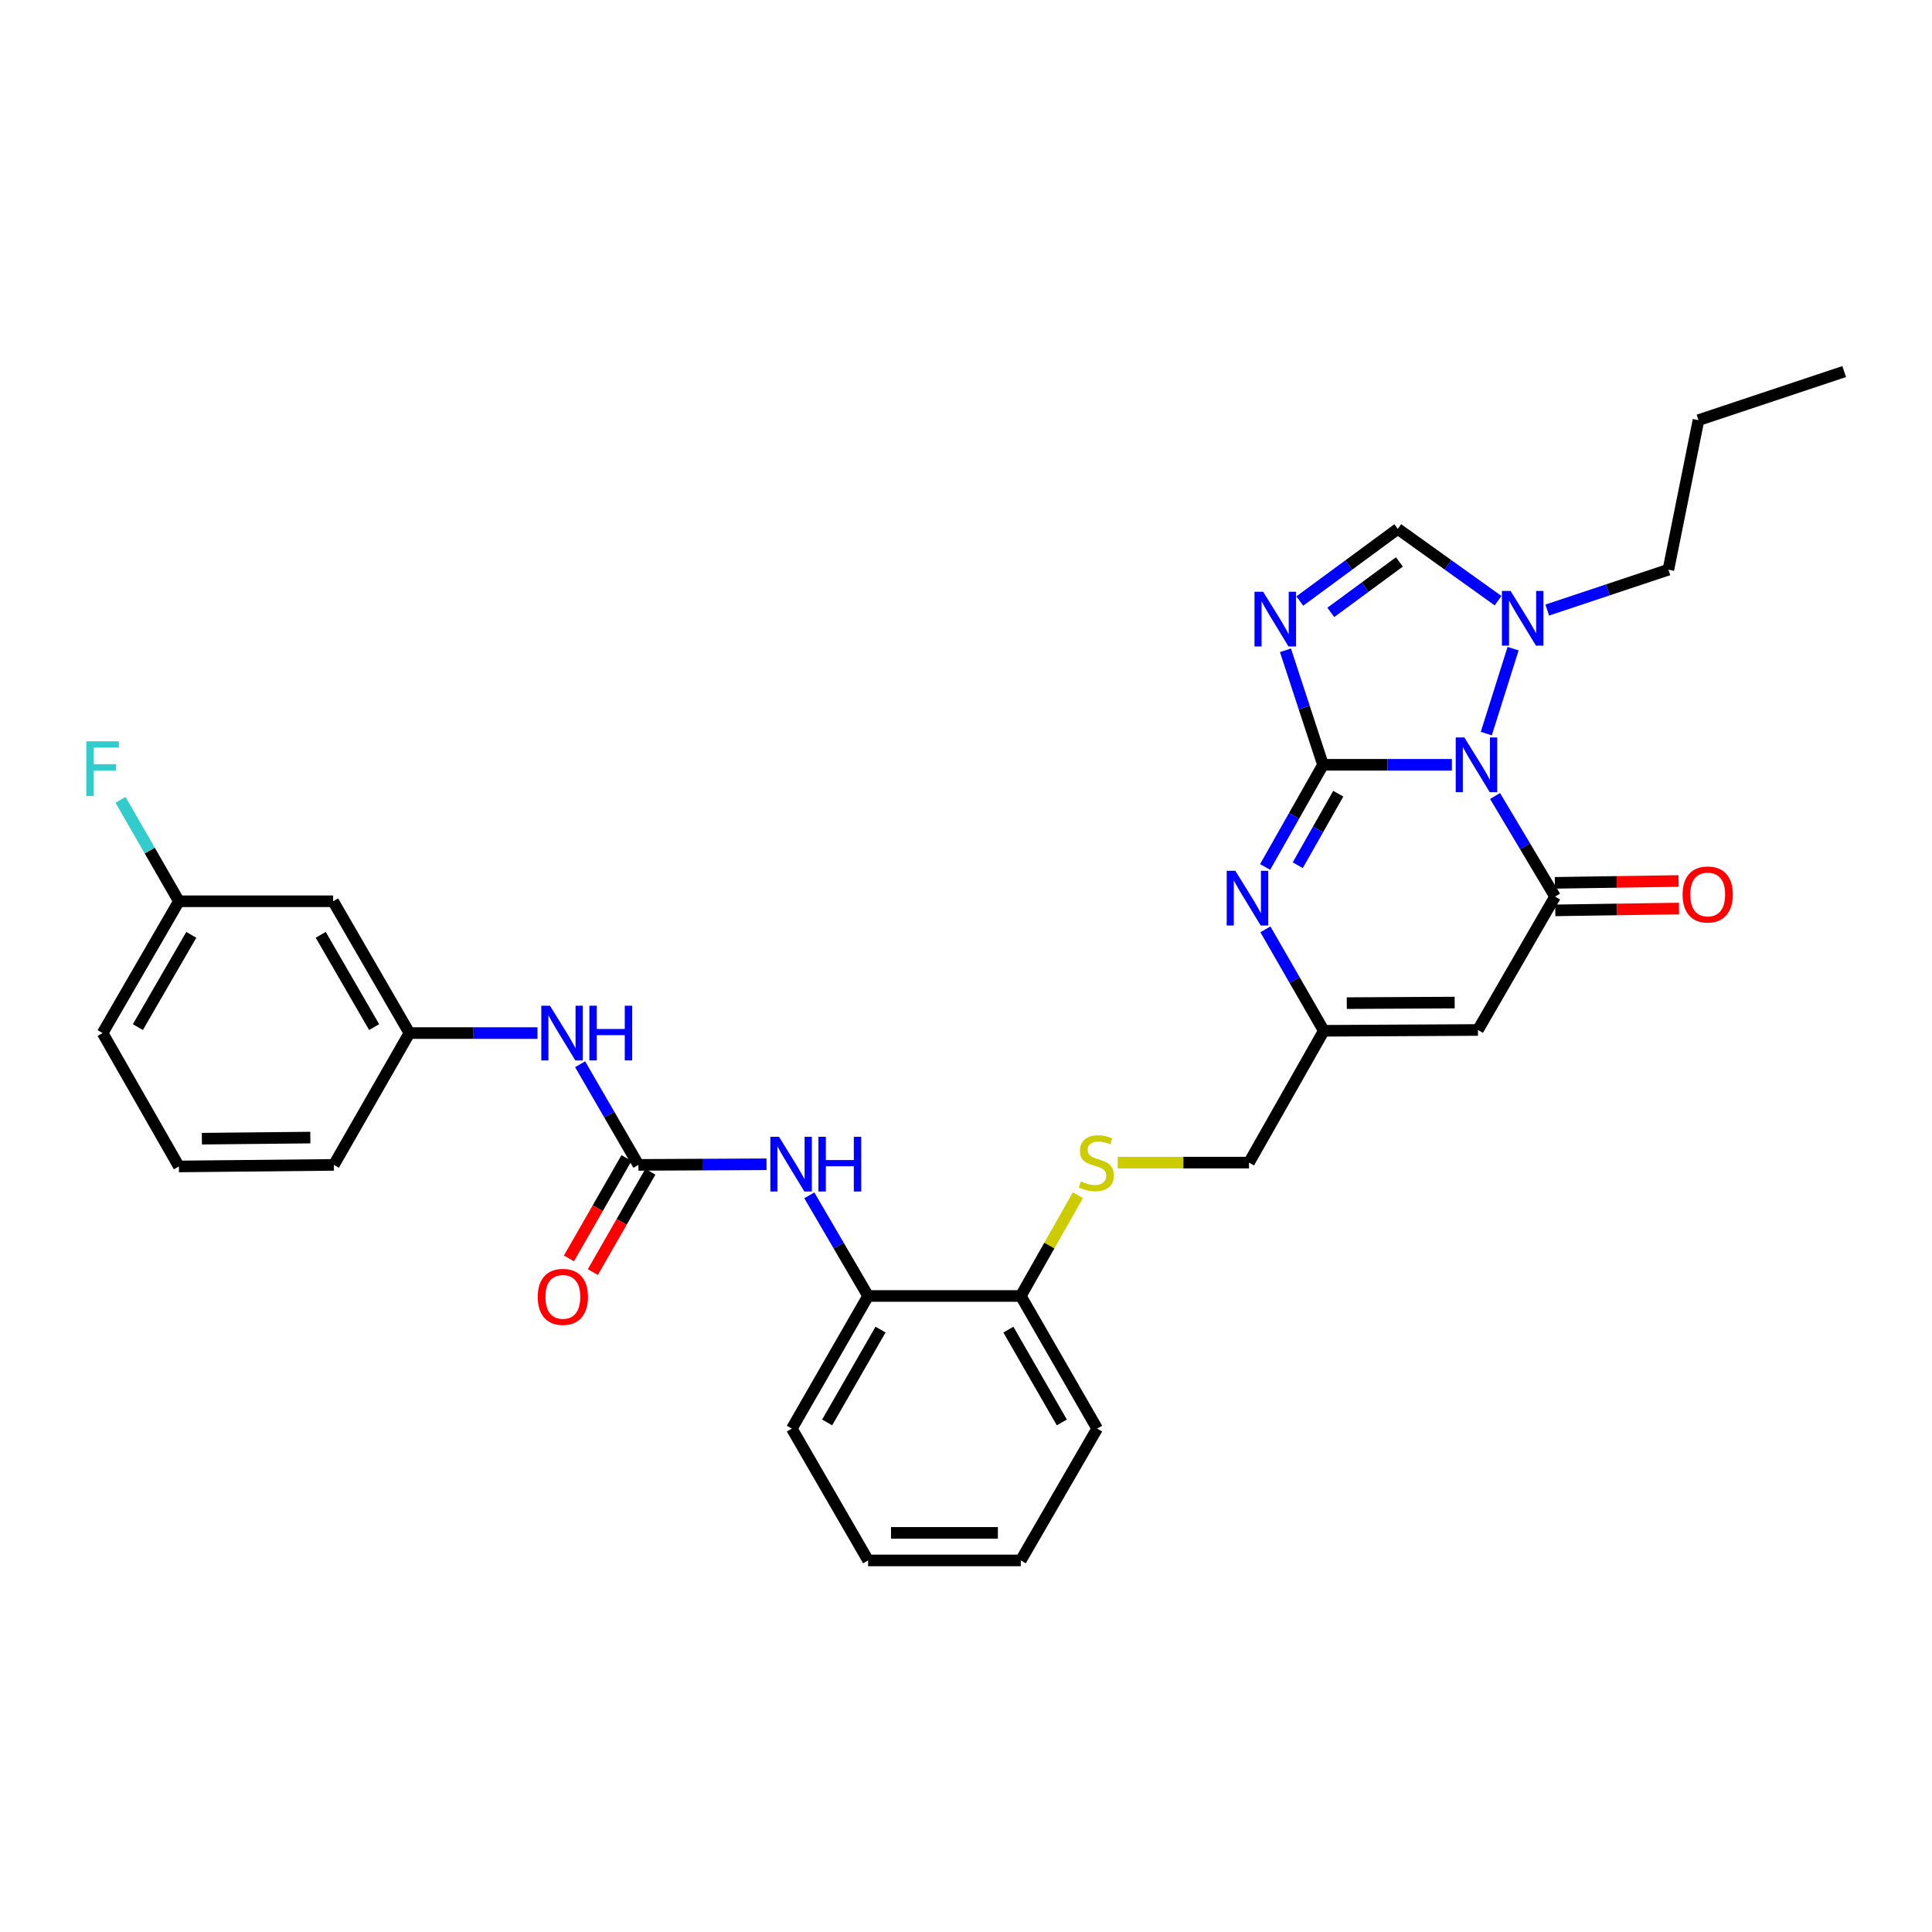 <?xml version='1.0' encoding='iso-8859-1'?>
<svg version='1.1' baseProfile='full'
              xmlns='http://www.w3.org/2000/svg'
                      xmlns:rdkit='http://www.rdkit.org/xml'
                      xmlns:xlink='http://www.w3.org/1999/xlink'
                  xml:space='preserve'
width='1000px' height='1000px' viewBox='0 0 1000 1000'>
<!-- END OF HEADER -->
<rect style='opacity:1.0;fill:#FFFFFF;stroke:none' width='1000' height='1000' x='0' y='0'> </rect>
<path class='bond-0' d='M 684.781,395.859 L 718.135,395.859' style='fill:none;fill-rule:evenodd;stroke:#000000;stroke-width:6px;stroke-linecap:butt;stroke-linejoin:miter;stroke-opacity:1' />
<path class='bond-0' d='M 718.135,395.859 L 751.49,395.859' style='fill:none;fill-rule:evenodd;stroke:#0000FF;stroke-width:6px;stroke-linecap:butt;stroke-linejoin:miter;stroke-opacity:1' />
<path class='bond-1' d='M 684.781,395.859 L 675.066,366.225' style='fill:none;fill-rule:evenodd;stroke:#000000;stroke-width:6px;stroke-linecap:butt;stroke-linejoin:miter;stroke-opacity:1' />
<path class='bond-1' d='M 675.066,366.225 L 665.351,336.592' style='fill:none;fill-rule:evenodd;stroke:#0000FF;stroke-width:6px;stroke-linecap:butt;stroke-linejoin:miter;stroke-opacity:1' />
<path class='bond-3' d='M 684.781,395.859 L 669.802,422.302' style='fill:none;fill-rule:evenodd;stroke:#000000;stroke-width:6px;stroke-linecap:butt;stroke-linejoin:miter;stroke-opacity:1' />
<path class='bond-3' d='M 669.802,422.302 L 654.823,448.744' style='fill:none;fill-rule:evenodd;stroke:#0000FF;stroke-width:6px;stroke-linecap:butt;stroke-linejoin:miter;stroke-opacity:1' />
<path class='bond-3' d='M 692.69,410.817 L 682.204,429.327' style='fill:none;fill-rule:evenodd;stroke:#000000;stroke-width:6px;stroke-linecap:butt;stroke-linejoin:miter;stroke-opacity:1' />
<path class='bond-3' d='M 682.204,429.327 L 671.719,447.837' style='fill:none;fill-rule:evenodd;stroke:#0000FF;stroke-width:6px;stroke-linecap:butt;stroke-linejoin:miter;stroke-opacity:1' />
<path class='bond-2' d='M 773.843,412.005 L 789.369,438.042' style='fill:none;fill-rule:evenodd;stroke:#0000FF;stroke-width:6px;stroke-linecap:butt;stroke-linejoin:miter;stroke-opacity:1' />
<path class='bond-2' d='M 789.369,438.042 L 804.895,464.08' style='fill:none;fill-rule:evenodd;stroke:#000000;stroke-width:6px;stroke-linecap:butt;stroke-linejoin:miter;stroke-opacity:1' />
<path class='bond-5' d='M 769.307,379.711 L 783.172,335.745' style='fill:none;fill-rule:evenodd;stroke:#0000FF;stroke-width:6px;stroke-linecap:butt;stroke-linejoin:miter;stroke-opacity:1' />
<path class='bond-6' d='M 672.768,311.095 L 698.132,292.431' style='fill:none;fill-rule:evenodd;stroke:#0000FF;stroke-width:6px;stroke-linecap:butt;stroke-linejoin:miter;stroke-opacity:1' />
<path class='bond-6' d='M 698.132,292.431 L 723.497,273.766' style='fill:none;fill-rule:evenodd;stroke:#000000;stroke-width:6px;stroke-linecap:butt;stroke-linejoin:miter;stroke-opacity:1' />
<path class='bond-6' d='M 688.825,316.977 L 706.58,303.911' style='fill:none;fill-rule:evenodd;stroke:#0000FF;stroke-width:6px;stroke-linecap:butt;stroke-linejoin:miter;stroke-opacity:1' />
<path class='bond-6' d='M 706.58,303.911 L 724.335,290.846' style='fill:none;fill-rule:evenodd;stroke:#000000;stroke-width:6px;stroke-linecap:butt;stroke-linejoin:miter;stroke-opacity:1' />
<path class='bond-12' d='M 805.001,471.206 L 837.02,470.728' style='fill:none;fill-rule:evenodd;stroke:#000000;stroke-width:6px;stroke-linecap:butt;stroke-linejoin:miter;stroke-opacity:1' />
<path class='bond-12' d='M 837.02,470.728 L 869.04,470.25' style='fill:none;fill-rule:evenodd;stroke:#FF0000;stroke-width:6px;stroke-linecap:butt;stroke-linejoin:miter;stroke-opacity:1' />
<path class='bond-12' d='M 804.788,456.954 L 836.808,456.476' style='fill:none;fill-rule:evenodd;stroke:#000000;stroke-width:6px;stroke-linecap:butt;stroke-linejoin:miter;stroke-opacity:1' />
<path class='bond-12' d='M 836.808,456.476 L 868.827,455.998' style='fill:none;fill-rule:evenodd;stroke:#FF0000;stroke-width:6px;stroke-linecap:butt;stroke-linejoin:miter;stroke-opacity:1' />
<path class='bond-32' d='M 804.895,464.08 L 764.976,533.117' style='fill:none;fill-rule:evenodd;stroke:#000000;stroke-width:6px;stroke-linecap:butt;stroke-linejoin:miter;stroke-opacity:1' />
<path class='bond-7' d='M 654.97,481.028 L 670.086,507.282' style='fill:none;fill-rule:evenodd;stroke:#0000FF;stroke-width:6px;stroke-linecap:butt;stroke-linejoin:miter;stroke-opacity:1' />
<path class='bond-7' d='M 670.086,507.282 L 685.201,533.536' style='fill:none;fill-rule:evenodd;stroke:#000000;stroke-width:6px;stroke-linecap:butt;stroke-linejoin:miter;stroke-opacity:1' />
<path class='bond-4' d='M 764.976,533.117 L 685.201,533.536' style='fill:none;fill-rule:evenodd;stroke:#000000;stroke-width:6px;stroke-linecap:butt;stroke-linejoin:miter;stroke-opacity:1' />
<path class='bond-4' d='M 752.934,518.926 L 697.092,519.22' style='fill:none;fill-rule:evenodd;stroke:#000000;stroke-width:6px;stroke-linecap:butt;stroke-linejoin:miter;stroke-opacity:1' />
<path class='bond-21' d='M 800.858,315.777 L 832.208,305.327' style='fill:none;fill-rule:evenodd;stroke:#0000FF;stroke-width:6px;stroke-linecap:butt;stroke-linejoin:miter;stroke-opacity:1' />
<path class='bond-21' d='M 832.208,305.327 L 863.558,294.877' style='fill:none;fill-rule:evenodd;stroke:#000000;stroke-width:6px;stroke-linecap:butt;stroke-linejoin:miter;stroke-opacity:1' />
<path class='bond-31' d='M 775.403,310.912 L 749.45,292.339' style='fill:none;fill-rule:evenodd;stroke:#0000FF;stroke-width:6px;stroke-linecap:butt;stroke-linejoin:miter;stroke-opacity:1' />
<path class='bond-31' d='M 749.45,292.339 L 723.497,273.766' style='fill:none;fill-rule:evenodd;stroke:#000000;stroke-width:6px;stroke-linecap:butt;stroke-linejoin:miter;stroke-opacity:1' />
<path class='bond-18' d='M 685.201,533.536 L 646.478,601.765' style='fill:none;fill-rule:evenodd;stroke:#000000;stroke-width:6px;stroke-linecap:butt;stroke-linejoin:miter;stroke-opacity:1' />
<path class='bond-8' d='M 330.451,602.945 L 363.605,602.786' style='fill:none;fill-rule:evenodd;stroke:#000000;stroke-width:6px;stroke-linecap:butt;stroke-linejoin:miter;stroke-opacity:1' />
<path class='bond-8' d='M 363.605,602.786 L 396.758,602.626' style='fill:none;fill-rule:evenodd;stroke:#0000FF;stroke-width:6px;stroke-linecap:butt;stroke-linejoin:miter;stroke-opacity:1' />
<path class='bond-10' d='M 330.451,602.945 L 315.359,576.897' style='fill:none;fill-rule:evenodd;stroke:#000000;stroke-width:6px;stroke-linecap:butt;stroke-linejoin:miter;stroke-opacity:1' />
<path class='bond-10' d='M 315.359,576.897 L 300.266,550.848' style='fill:none;fill-rule:evenodd;stroke:#0000FF;stroke-width:6px;stroke-linecap:butt;stroke-linejoin:miter;stroke-opacity:1' />
<path class='bond-15' d='M 324.268,599.401 L 309.38,625.372' style='fill:none;fill-rule:evenodd;stroke:#000000;stroke-width:6px;stroke-linecap:butt;stroke-linejoin:miter;stroke-opacity:1' />
<path class='bond-15' d='M 309.38,625.372 L 294.493,651.344' style='fill:none;fill-rule:evenodd;stroke:#FF0000;stroke-width:6px;stroke-linecap:butt;stroke-linejoin:miter;stroke-opacity:1' />
<path class='bond-15' d='M 336.634,606.49 L 321.747,632.461' style='fill:none;fill-rule:evenodd;stroke:#000000;stroke-width:6px;stroke-linecap:butt;stroke-linejoin:miter;stroke-opacity:1' />
<path class='bond-15' d='M 321.747,632.461 L 306.859,658.433' style='fill:none;fill-rule:evenodd;stroke:#FF0000;stroke-width:6px;stroke-linecap:butt;stroke-linejoin:miter;stroke-opacity:1' />
<path class='bond-9' d='M 418.899,618.701 L 434.114,644.747' style='fill:none;fill-rule:evenodd;stroke:#0000FF;stroke-width:6px;stroke-linecap:butt;stroke-linejoin:miter;stroke-opacity:1' />
<path class='bond-9' d='M 434.114,644.747 L 449.329,670.794' style='fill:none;fill-rule:evenodd;stroke:#000000;stroke-width:6px;stroke-linecap:butt;stroke-linejoin:miter;stroke-opacity:1' />
<path class='bond-16' d='M 278.205,534.716 L 245.059,534.716' style='fill:none;fill-rule:evenodd;stroke:#0000FF;stroke-width:6px;stroke-linecap:butt;stroke-linejoin:miter;stroke-opacity:1' />
<path class='bond-16' d='M 245.059,534.716 L 211.914,534.716' style='fill:none;fill-rule:evenodd;stroke:#000000;stroke-width:6px;stroke-linecap:butt;stroke-linejoin:miter;stroke-opacity:1' />
<path class='bond-11' d='M 449.329,670.794 L 528.36,670.794' style='fill:none;fill-rule:evenodd;stroke:#000000;stroke-width:6px;stroke-linecap:butt;stroke-linejoin:miter;stroke-opacity:1' />
<path class='bond-23' d='M 449.329,670.794 L 409.854,739.443' style='fill:none;fill-rule:evenodd;stroke:#000000;stroke-width:6px;stroke-linecap:butt;stroke-linejoin:miter;stroke-opacity:1' />
<path class='bond-23' d='M 455.765,688.197 L 428.132,736.251' style='fill:none;fill-rule:evenodd;stroke:#000000;stroke-width:6px;stroke-linecap:butt;stroke-linejoin:miter;stroke-opacity:1' />
<path class='bond-13' d='M 578.518,601.765 L 612.498,601.765' style='fill:none;fill-rule:evenodd;stroke:#CCCC00;stroke-width:6px;stroke-linecap:butt;stroke-linejoin:miter;stroke-opacity:1' />
<path class='bond-13' d='M 612.498,601.765 L 646.478,601.765' style='fill:none;fill-rule:evenodd;stroke:#000000;stroke-width:6px;stroke-linecap:butt;stroke-linejoin:miter;stroke-opacity:1' />
<path class='bond-14' d='M 557.91,618.629 L 543.135,644.712' style='fill:none;fill-rule:evenodd;stroke:#CCCC00;stroke-width:6px;stroke-linecap:butt;stroke-linejoin:miter;stroke-opacity:1' />
<path class='bond-14' d='M 543.135,644.712 L 528.36,670.794' style='fill:none;fill-rule:evenodd;stroke:#000000;stroke-width:6px;stroke-linecap:butt;stroke-linejoin:miter;stroke-opacity:1' />
<path class='bond-25' d='M 528.36,670.794 L 567.883,739.443' style='fill:none;fill-rule:evenodd;stroke:#000000;stroke-width:6px;stroke-linecap:butt;stroke-linejoin:miter;stroke-opacity:1' />
<path class='bond-25' d='M 521.935,688.204 L 549.601,736.258' style='fill:none;fill-rule:evenodd;stroke:#000000;stroke-width:6px;stroke-linecap:butt;stroke-linejoin:miter;stroke-opacity:1' />
<path class='bond-17' d='M 211.914,534.716 L 172.422,466.495' style='fill:none;fill-rule:evenodd;stroke:#000000;stroke-width:6px;stroke-linecap:butt;stroke-linejoin:miter;stroke-opacity:1' />
<path class='bond-17' d='M 193.654,531.624 L 166.01,483.869' style='fill:none;fill-rule:evenodd;stroke:#000000;stroke-width:6px;stroke-linecap:butt;stroke-linejoin:miter;stroke-opacity:1' />
<path class='bond-24' d='M 211.914,534.716 L 172.802,602.945' style='fill:none;fill-rule:evenodd;stroke:#000000;stroke-width:6px;stroke-linecap:butt;stroke-linejoin:miter;stroke-opacity:1' />
<path class='bond-19' d='M 172.422,466.495 L 92.6,466.495' style='fill:none;fill-rule:evenodd;stroke:#000000;stroke-width:6px;stroke-linecap:butt;stroke-linejoin:miter;stroke-opacity:1' />
<path class='bond-20' d='M 92.6,466.495 L 77.497,440.245' style='fill:none;fill-rule:evenodd;stroke:#000000;stroke-width:6px;stroke-linecap:butt;stroke-linejoin:miter;stroke-opacity:1' />
<path class='bond-20' d='M 77.497,440.245 L 62.394,413.994' style='fill:none;fill-rule:evenodd;stroke:#33CCCC;stroke-width:6px;stroke-linecap:butt;stroke-linejoin:miter;stroke-opacity:1' />
<path class='bond-34' d='M 92.6,466.495 L 53.109,534.716' style='fill:none;fill-rule:evenodd;stroke:#000000;stroke-width:6px;stroke-linecap:butt;stroke-linejoin:miter;stroke-opacity:1' />
<path class='bond-34' d='M 99.012,483.869 L 71.368,531.624' style='fill:none;fill-rule:evenodd;stroke:#000000;stroke-width:6px;stroke-linecap:butt;stroke-linejoin:miter;stroke-opacity:1' />
<path class='bond-27' d='M 863.558,294.877 L 879.126,217.47' style='fill:none;fill-rule:evenodd;stroke:#000000;stroke-width:6px;stroke-linecap:butt;stroke-linejoin:miter;stroke-opacity:1' />
<path class='bond-22' d='M 92.6,603.753 L 172.802,602.945' style='fill:none;fill-rule:evenodd;stroke:#000000;stroke-width:6px;stroke-linecap:butt;stroke-linejoin:miter;stroke-opacity:1' />
<path class='bond-22' d='M 104.487,589.379 L 160.628,588.813' style='fill:none;fill-rule:evenodd;stroke:#000000;stroke-width:6px;stroke-linecap:butt;stroke-linejoin:miter;stroke-opacity:1' />
<path class='bond-26' d='M 92.6,603.753 L 53.109,534.716' style='fill:none;fill-rule:evenodd;stroke:#000000;stroke-width:6px;stroke-linecap:butt;stroke-linejoin:miter;stroke-opacity:1' />
<path class='bond-33' d='M 409.854,739.443 L 449.329,807.672' style='fill:none;fill-rule:evenodd;stroke:#000000;stroke-width:6px;stroke-linecap:butt;stroke-linejoin:miter;stroke-opacity:1' />
<path class='bond-30' d='M 567.883,739.443 L 528.36,807.672' style='fill:none;fill-rule:evenodd;stroke:#000000;stroke-width:6px;stroke-linecap:butt;stroke-linejoin:miter;stroke-opacity:1' />
<path class='bond-29' d='M 879.126,217.47 L 954.545,192.328' style='fill:none;fill-rule:evenodd;stroke:#000000;stroke-width:6px;stroke-linecap:butt;stroke-linejoin:miter;stroke-opacity:1' />
<path class='bond-28' d='M 449.329,807.672 L 528.36,807.672' style='fill:none;fill-rule:evenodd;stroke:#000000;stroke-width:6px;stroke-linecap:butt;stroke-linejoin:miter;stroke-opacity:1' />
<path class='bond-28' d='M 461.184,793.418 L 516.505,793.418' style='fill:none;fill-rule:evenodd;stroke:#000000;stroke-width:6px;stroke-linecap:butt;stroke-linejoin:miter;stroke-opacity:1' />
<path  class='atom-1' d='M 757.955 381.699
L 767.235 396.699
Q 768.155 398.179, 769.635 400.859
Q 771.115 403.539, 771.195 403.699
L 771.195 381.699
L 774.955 381.699
L 774.955 410.019
L 771.075 410.019
L 761.115 393.619
Q 759.955 391.699, 758.715 389.499
Q 757.515 387.299, 757.155 386.619
L 757.155 410.019
L 753.475 410.019
L 753.475 381.699
L 757.955 381.699
' fill='#0000FF'/>
<path  class='atom-2' d='M 653.798 306.287
L 663.078 321.287
Q 663.998 322.767, 665.478 325.447
Q 666.958 328.127, 667.038 328.287
L 667.038 306.287
L 670.798 306.287
L 670.798 334.607
L 666.918 334.607
L 656.958 318.207
Q 655.798 316.287, 654.558 314.087
Q 653.358 311.887, 652.998 311.207
L 652.998 334.607
L 649.318 334.607
L 649.318 306.287
L 653.798 306.287
' fill='#0000FF'/>
<path  class='atom-4' d='M 639.418 450.728
L 648.698 465.728
Q 649.618 467.208, 651.098 469.888
Q 652.578 472.568, 652.658 472.728
L 652.658 450.728
L 656.418 450.728
L 656.418 479.048
L 652.538 479.048
L 642.578 462.648
Q 641.418 460.728, 640.178 458.528
Q 638.978 456.328, 638.618 455.648
L 638.618 479.048
L 634.938 479.048
L 634.938 450.728
L 639.418 450.728
' fill='#0000FF'/>
<path  class='atom-6' d='M 781.87 305.86
L 791.15 320.86
Q 792.07 322.34, 793.55 325.02
Q 795.03 327.7, 795.11 327.86
L 795.11 305.86
L 798.87 305.86
L 798.87 334.18
L 794.99 334.18
L 785.03 317.78
Q 783.87 315.86, 782.63 313.66
Q 781.43 311.46, 781.07 310.78
L 781.07 334.18
L 777.39 334.18
L 777.39 305.86
L 781.87 305.86
' fill='#0000FF'/>
<path  class='atom-10' d='M 403.214 588.405
L 412.494 603.405
Q 413.414 604.885, 414.894 607.565
Q 416.374 610.245, 416.454 610.405
L 416.454 588.405
L 420.214 588.405
L 420.214 616.725
L 416.334 616.725
L 406.374 600.325
Q 405.214 598.405, 403.974 596.205
Q 402.774 594.005, 402.414 593.325
L 402.414 616.725
L 398.734 616.725
L 398.734 588.405
L 403.214 588.405
' fill='#0000FF'/>
<path  class='atom-10' d='M 423.614 588.405
L 427.454 588.405
L 427.454 600.445
L 441.934 600.445
L 441.934 588.405
L 445.774 588.405
L 445.774 616.725
L 441.934 616.725
L 441.934 603.645
L 427.454 603.645
L 427.454 616.725
L 423.614 616.725
L 423.614 588.405
' fill='#0000FF'/>
<path  class='atom-11' d='M 284.66 520.556
L 293.94 535.556
Q 294.86 537.036, 296.34 539.716
Q 297.82 542.396, 297.9 542.556
L 297.9 520.556
L 301.66 520.556
L 301.66 548.876
L 297.78 548.876
L 287.82 532.476
Q 286.66 530.556, 285.42 528.356
Q 284.22 526.156, 283.86 525.476
L 283.86 548.876
L 280.18 548.876
L 280.18 520.556
L 284.66 520.556
' fill='#0000FF'/>
<path  class='atom-11' d='M 305.06 520.556
L 308.9 520.556
L 308.9 532.596
L 323.38 532.596
L 323.38 520.556
L 327.22 520.556
L 327.22 548.876
L 323.38 548.876
L 323.38 535.796
L 308.9 535.796
L 308.9 548.876
L 305.06 548.876
L 305.06 520.556
' fill='#0000FF'/>
<path  class='atom-13' d='M 870.909 462.98
Q 870.909 456.18, 874.269 452.38
Q 877.629 448.58, 883.909 448.58
Q 890.189 448.58, 893.549 452.38
Q 896.909 456.18, 896.909 462.98
Q 896.909 469.86, 893.509 473.78
Q 890.109 477.66, 883.909 477.66
Q 877.669 477.66, 874.269 473.78
Q 870.909 469.9, 870.909 462.98
M 883.909 474.46
Q 888.229 474.46, 890.549 471.58
Q 892.909 468.66, 892.909 462.98
Q 892.909 457.42, 890.549 454.62
Q 888.229 451.78, 883.909 451.78
Q 879.589 451.78, 877.229 454.58
Q 874.909 457.38, 874.909 462.98
Q 874.909 468.7, 877.229 471.58
Q 879.589 474.46, 883.909 474.46
' fill='#FF0000'/>
<path  class='atom-14' d='M 559.463 611.485
Q 559.783 611.605, 561.103 612.165
Q 562.423 612.725, 563.863 613.085
Q 565.343 613.405, 566.783 613.405
Q 569.463 613.405, 571.023 612.125
Q 572.583 610.805, 572.583 608.525
Q 572.583 606.965, 571.783 606.005
Q 571.023 605.045, 569.823 604.525
Q 568.623 604.005, 566.623 603.405
Q 564.103 602.645, 562.583 601.925
Q 561.103 601.205, 560.023 599.685
Q 558.983 598.165, 558.983 595.605
Q 558.983 592.045, 561.383 589.845
Q 563.823 587.645, 568.623 587.645
Q 571.903 587.645, 575.623 589.205
L 574.703 592.285
Q 571.303 590.885, 568.743 590.885
Q 565.983 590.885, 564.463 592.045
Q 562.943 593.165, 562.983 595.125
Q 562.983 596.645, 563.743 597.565
Q 564.543 598.485, 565.663 599.005
Q 566.823 599.525, 568.743 600.125
Q 571.303 600.925, 572.823 601.725
Q 574.343 602.525, 575.423 604.165
Q 576.543 605.765, 576.543 608.525
Q 576.543 612.445, 573.903 614.565
Q 571.303 616.645, 566.943 616.645
Q 564.423 616.645, 562.503 616.085
Q 560.623 615.565, 558.383 614.645
L 559.463 611.485
' fill='#CCCC00'/>
<path  class='atom-16' d='M 278.34 671.254
Q 278.34 664.454, 281.7 660.654
Q 285.06 656.854, 291.34 656.854
Q 297.62 656.854, 300.98 660.654
Q 304.34 664.454, 304.34 671.254
Q 304.34 678.134, 300.94 682.054
Q 297.54 685.934, 291.34 685.934
Q 285.1 685.934, 281.7 682.054
Q 278.34 678.174, 278.34 671.254
M 291.34 682.734
Q 295.66 682.734, 297.98 679.854
Q 300.34 676.934, 300.34 671.254
Q 300.34 665.694, 297.98 662.894
Q 295.66 660.054, 291.34 660.054
Q 287.02 660.054, 284.66 662.854
Q 282.34 665.654, 282.34 671.254
Q 282.34 676.974, 284.66 679.854
Q 287.02 682.734, 291.34 682.734
' fill='#FF0000'/>
<path  class='atom-21' d='M 44.689 383.694
L 61.529 383.694
L 61.529 386.934
L 48.489 386.934
L 48.489 395.534
L 60.089 395.534
L 60.089 398.814
L 48.489 398.814
L 48.489 412.014
L 44.689 412.014
L 44.689 383.694
' fill='#33CCCC'/>
</svg>
